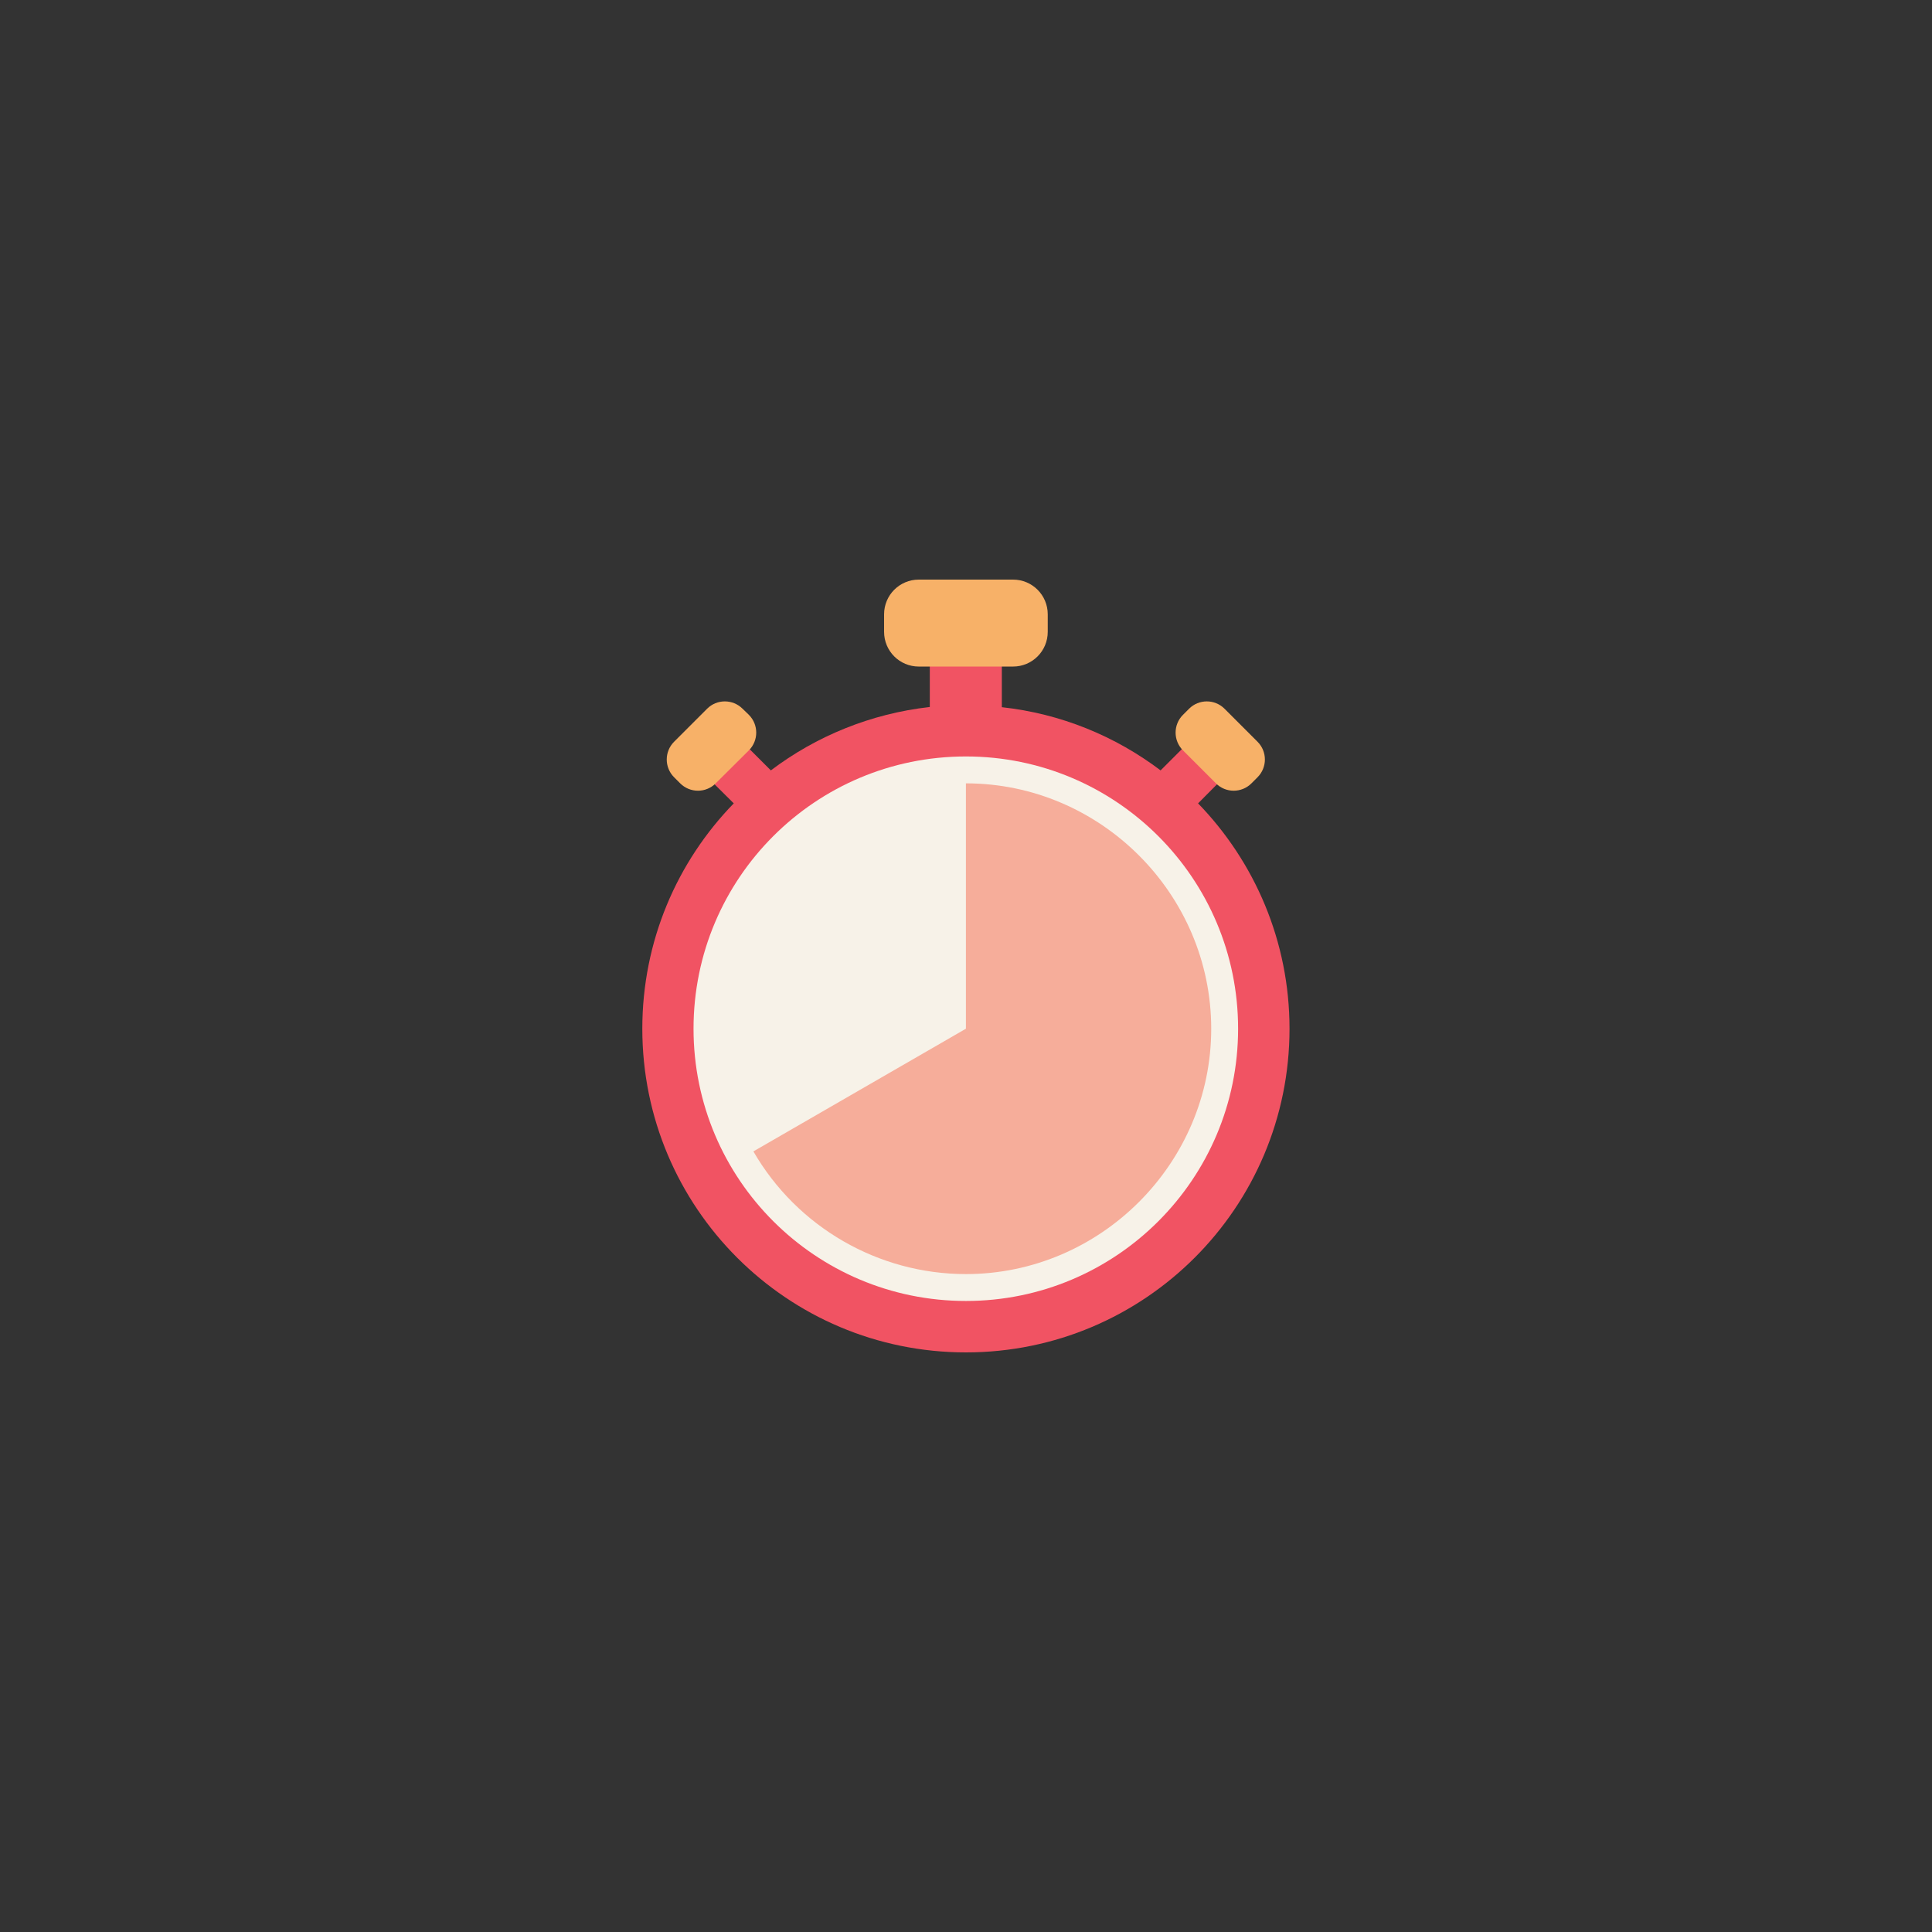 <svg xmlns="http://www.w3.org/2000/svg" xmlns:xlink="http://www.w3.org/1999/xlink" width="1080" zoomAndPan="magnify" viewBox="0 0 810 810" height="1080" preserveAspectRatio="xMidYMid meet" version="1.0"><rect x="0" y="0" width="810" height="810" fill="#333333" stroke="none"/><defs><clipPath id="9d7cd8be09"><path d="M 269.215 274 L 540.715 274 L 540.715 567 L 269.215 567 Z M 269.215 274 " clip-rule="nonzero"/></clipPath></defs><g clip-path="url(#9d7cd8be09)"><path fill="#f15363" d="M 540.637 431.293 C 540.637 506.266 479.918 567 404.965 567 C 330.012 567 269.293 506.266 269.293 431.293 C 269.293 394.59 283.855 361.258 307.633 336.816 L 295.949 325.215 L 310.676 310.484 L 323.184 322.992 C 342.105 308.672 364.98 299.207 389.824 296.41 L 389.824 274.273 L 420.02 274.273 L 420.02 296.492 C 444.867 299.207 467.656 308.672 486.582 322.992 L 499.086 310.484 L 513.812 325.215 L 502.297 336.816 C 525.992 361.258 540.637 394.59 540.637 431.293 Z M 540.637 431.293 " fill-opacity="1" fill-rule="nonzero"/></g><path fill="#f7f2e8" d="M 404.965 317.148 C 467.988 317.148 519.078 368.254 519.078 431.293 C 519.078 494.332 467.988 545.438 404.965 545.438 C 341.941 545.438 290.766 494.414 290.766 431.293 C 290.766 368.172 341.859 317.148 404.965 317.148 Z M 404.965 317.148 " fill-opacity="1" fill-rule="nonzero"/><path fill="#f7b168" d="M 439.273 257.566 L 439.273 264.891 C 439.273 272.957 432.773 279.457 424.711 279.457 L 385.219 279.457 C 377.156 279.457 370.656 272.957 370.656 264.891 L 370.656 257.566 C 370.656 249.5 377.156 243 385.219 243 L 424.711 243 C 432.773 243 439.273 249.5 439.273 257.566 Z M 527.227 310.977 L 513.402 297.152 C 509.289 293.035 502.625 293.035 498.512 297.152 L 495.961 299.703 C 491.848 303.816 491.848 310.484 495.961 314.598 L 509.781 328.422 C 513.895 332.539 520.562 332.539 524.676 328.422 L 527.227 325.871 C 531.34 321.758 531.34 315.09 527.227 310.977 Z M 311.336 297.152 C 307.223 293.035 300.559 293.035 296.445 297.152 L 282.621 310.977 C 278.508 315.09 278.508 321.758 282.621 325.871 L 285.172 328.422 C 289.285 332.539 295.949 332.539 300.062 328.422 L 313.969 314.598 C 318.082 310.484 318.082 303.816 313.969 299.703 Z M 311.336 297.152 " fill-opacity="1" fill-rule="nonzero"/><path fill="#f6ad9a" d="M 404.965 431.293 L 404.965 328.422 C 461.406 328.422 507.809 374.84 507.809 431.293 C 507.809 487.75 461.406 534.164 404.965 534.164 C 368.27 534.164 334.207 514.496 315.859 482.73 Z M 404.965 431.293 " fill-opacity="1" fill-rule="nonzero"/></svg>